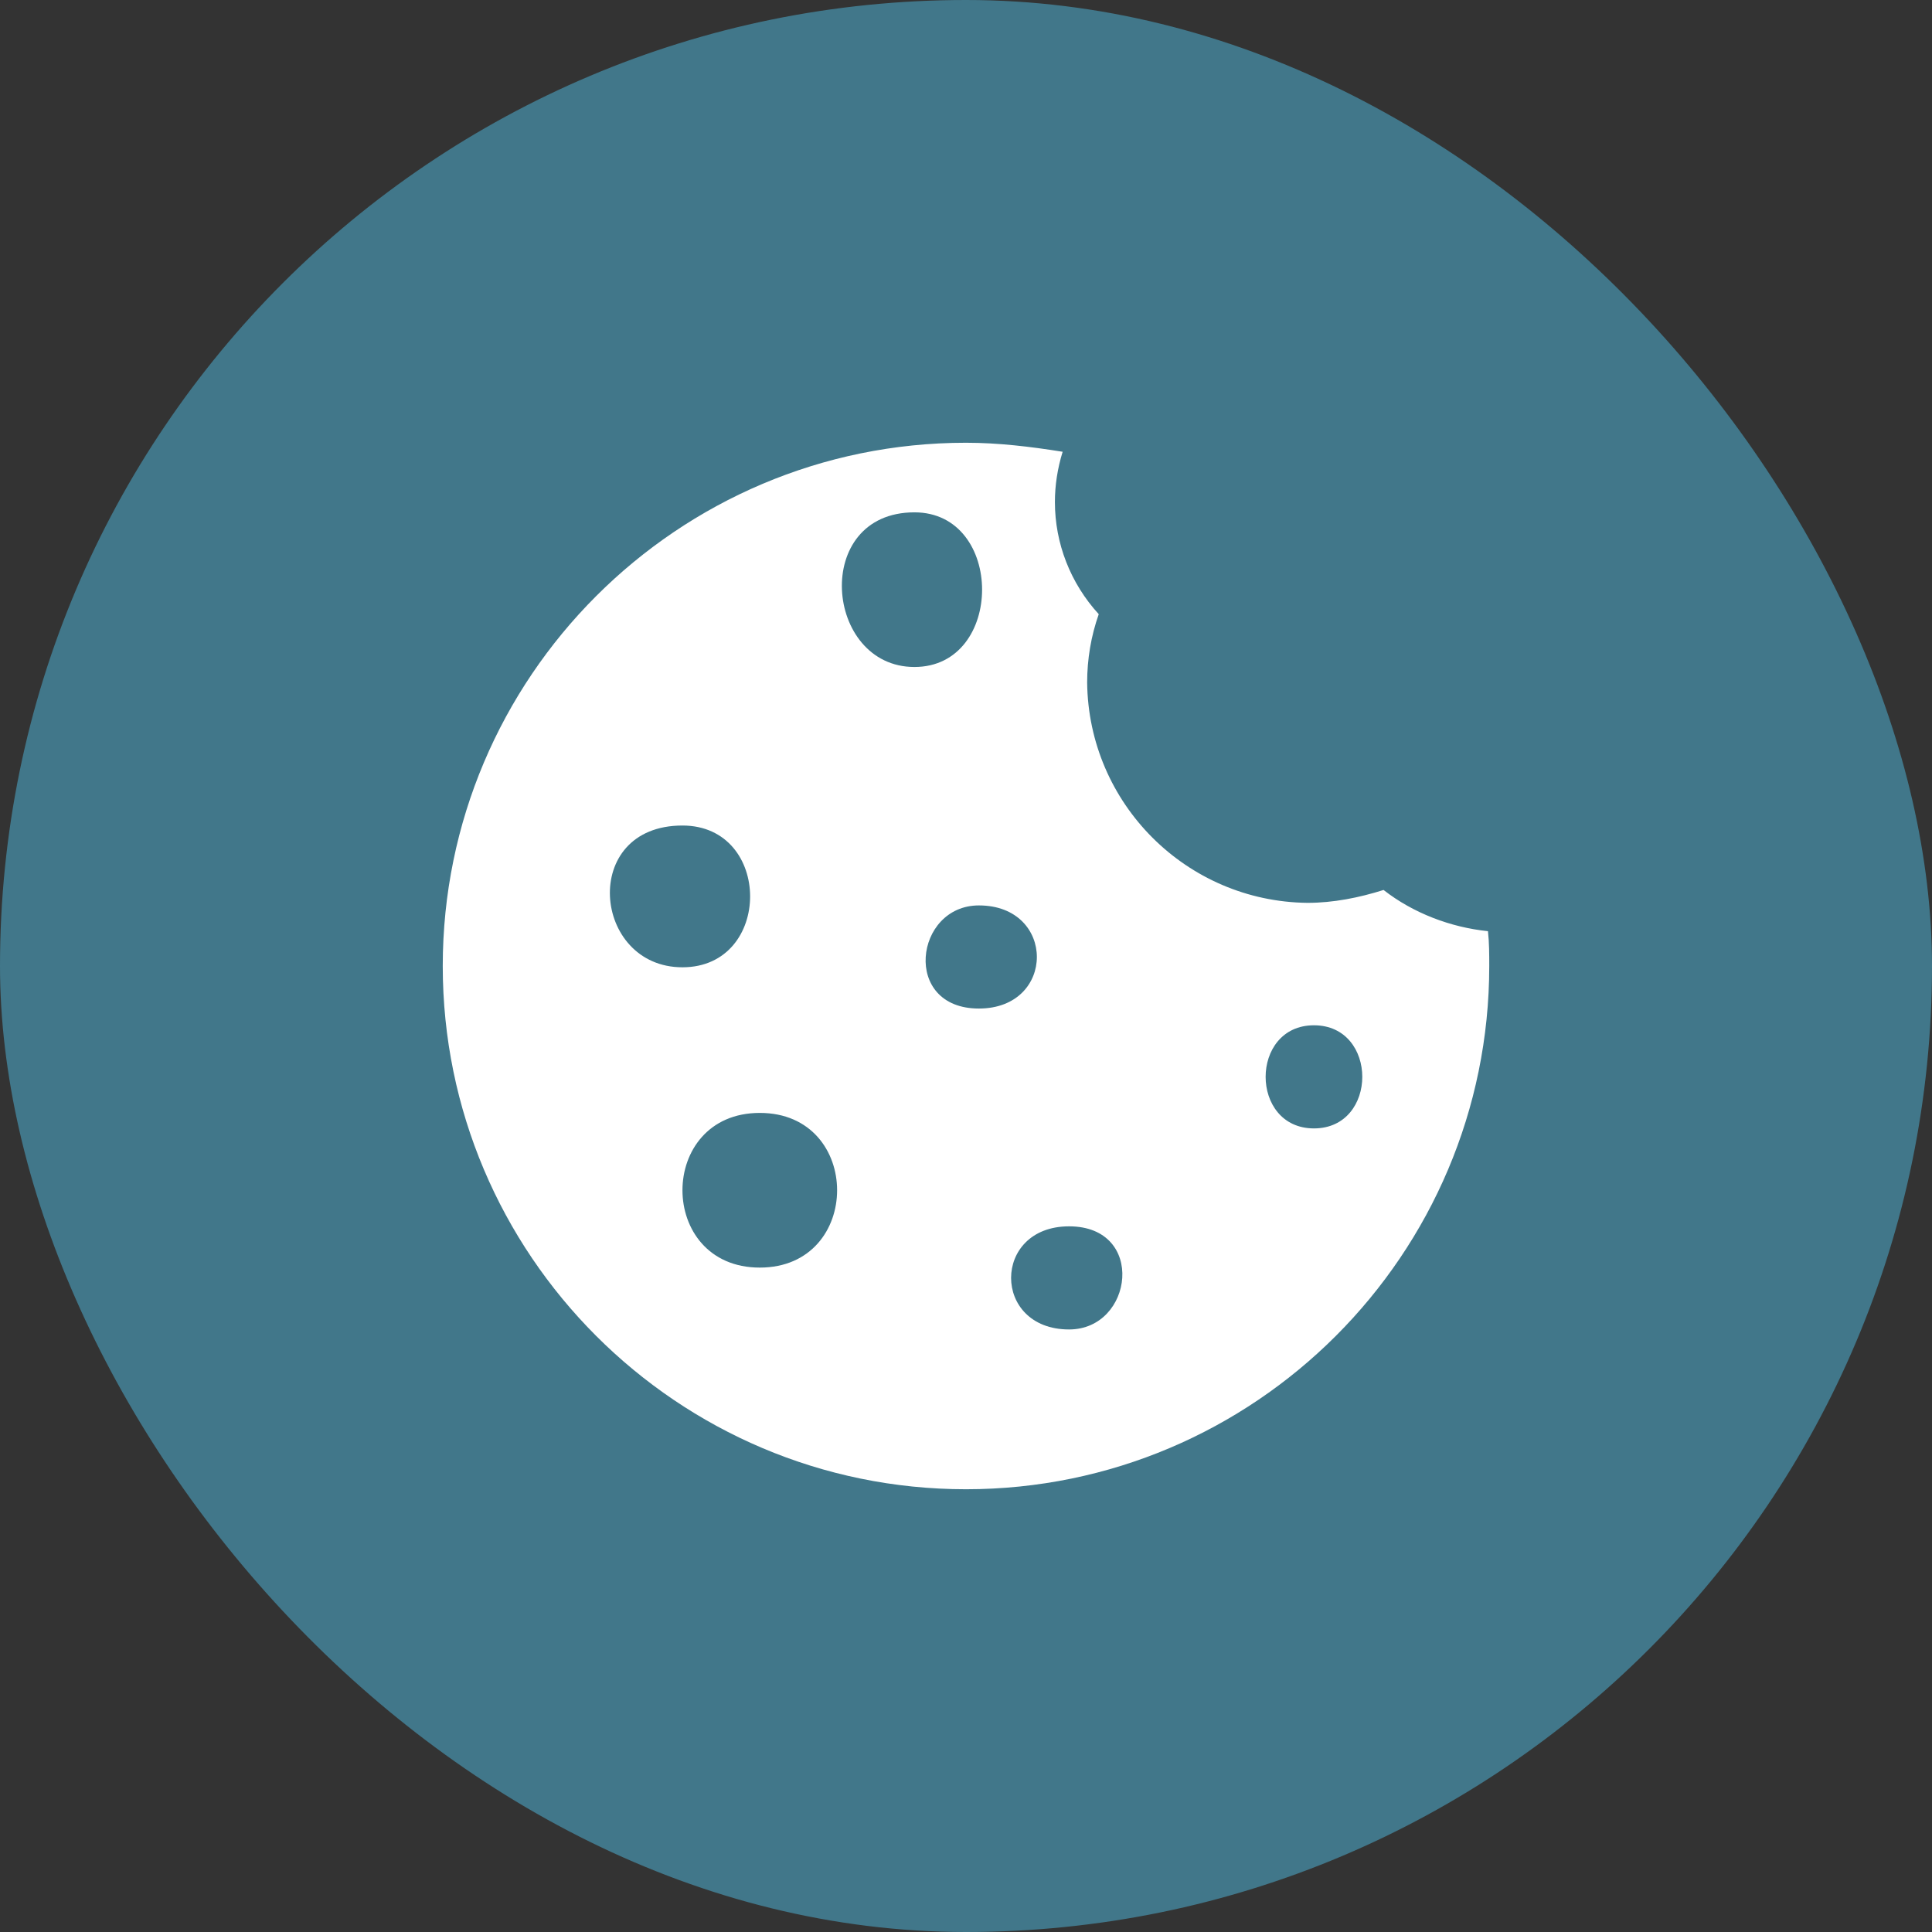 <svg width="48" height="48" viewBox="0 0 48 48" fill="none" xmlns="http://www.w3.org/2000/svg">
<rect x="0" y="0" width="48" height="48" fill="#333333" stroke="none"/>
<rect width="48" height="48" rx="24" fill="#41778A"/>
<path d="M34.374 22.111C33.766 22.303 33.126 22.431 32.485 22.431C29.475 22.399 27.042 19.965 27.01 16.956C27.01 16.379 27.106 15.803 27.298 15.259C26.594 14.49 26.209 13.498 26.209 12.473C26.209 12.056 26.273 11.64 26.401 11.224C25.601 11.096 24.8 11 24 11C16.828 11 11 16.828 11 24C11 31.172 16.828 37 24 37C31.172 37 37 31.172 37 24C37 23.712 37 23.424 36.968 23.135C36.039 23.039 35.111 22.687 34.374 22.111L34.374 22.111ZM16.955 20.51C19.197 20.51 19.197 24.032 16.955 24.032C14.714 24.032 14.394 20.51 16.955 20.51ZM18.877 31.493C16.315 31.493 16.315 27.65 18.877 27.65C21.438 27.65 21.438 31.493 18.877 31.493ZM22.719 12.729C24.96 12.729 24.96 16.571 22.719 16.571C20.478 16.572 20.157 12.729 22.719 12.729ZM24.32 22.495C26.241 22.495 26.241 25.057 24.32 25.057C22.399 25.057 22.719 22.495 24.32 22.495ZM26.561 33.03C24.64 33.03 24.64 30.468 26.561 30.468C28.483 30.468 28.162 33.03 26.561 33.03ZM32.645 28.035C31.044 28.035 31.044 25.473 32.645 25.473C34.246 25.473 34.246 28.035 32.645 28.035Z" fill="white"/>
</svg>
